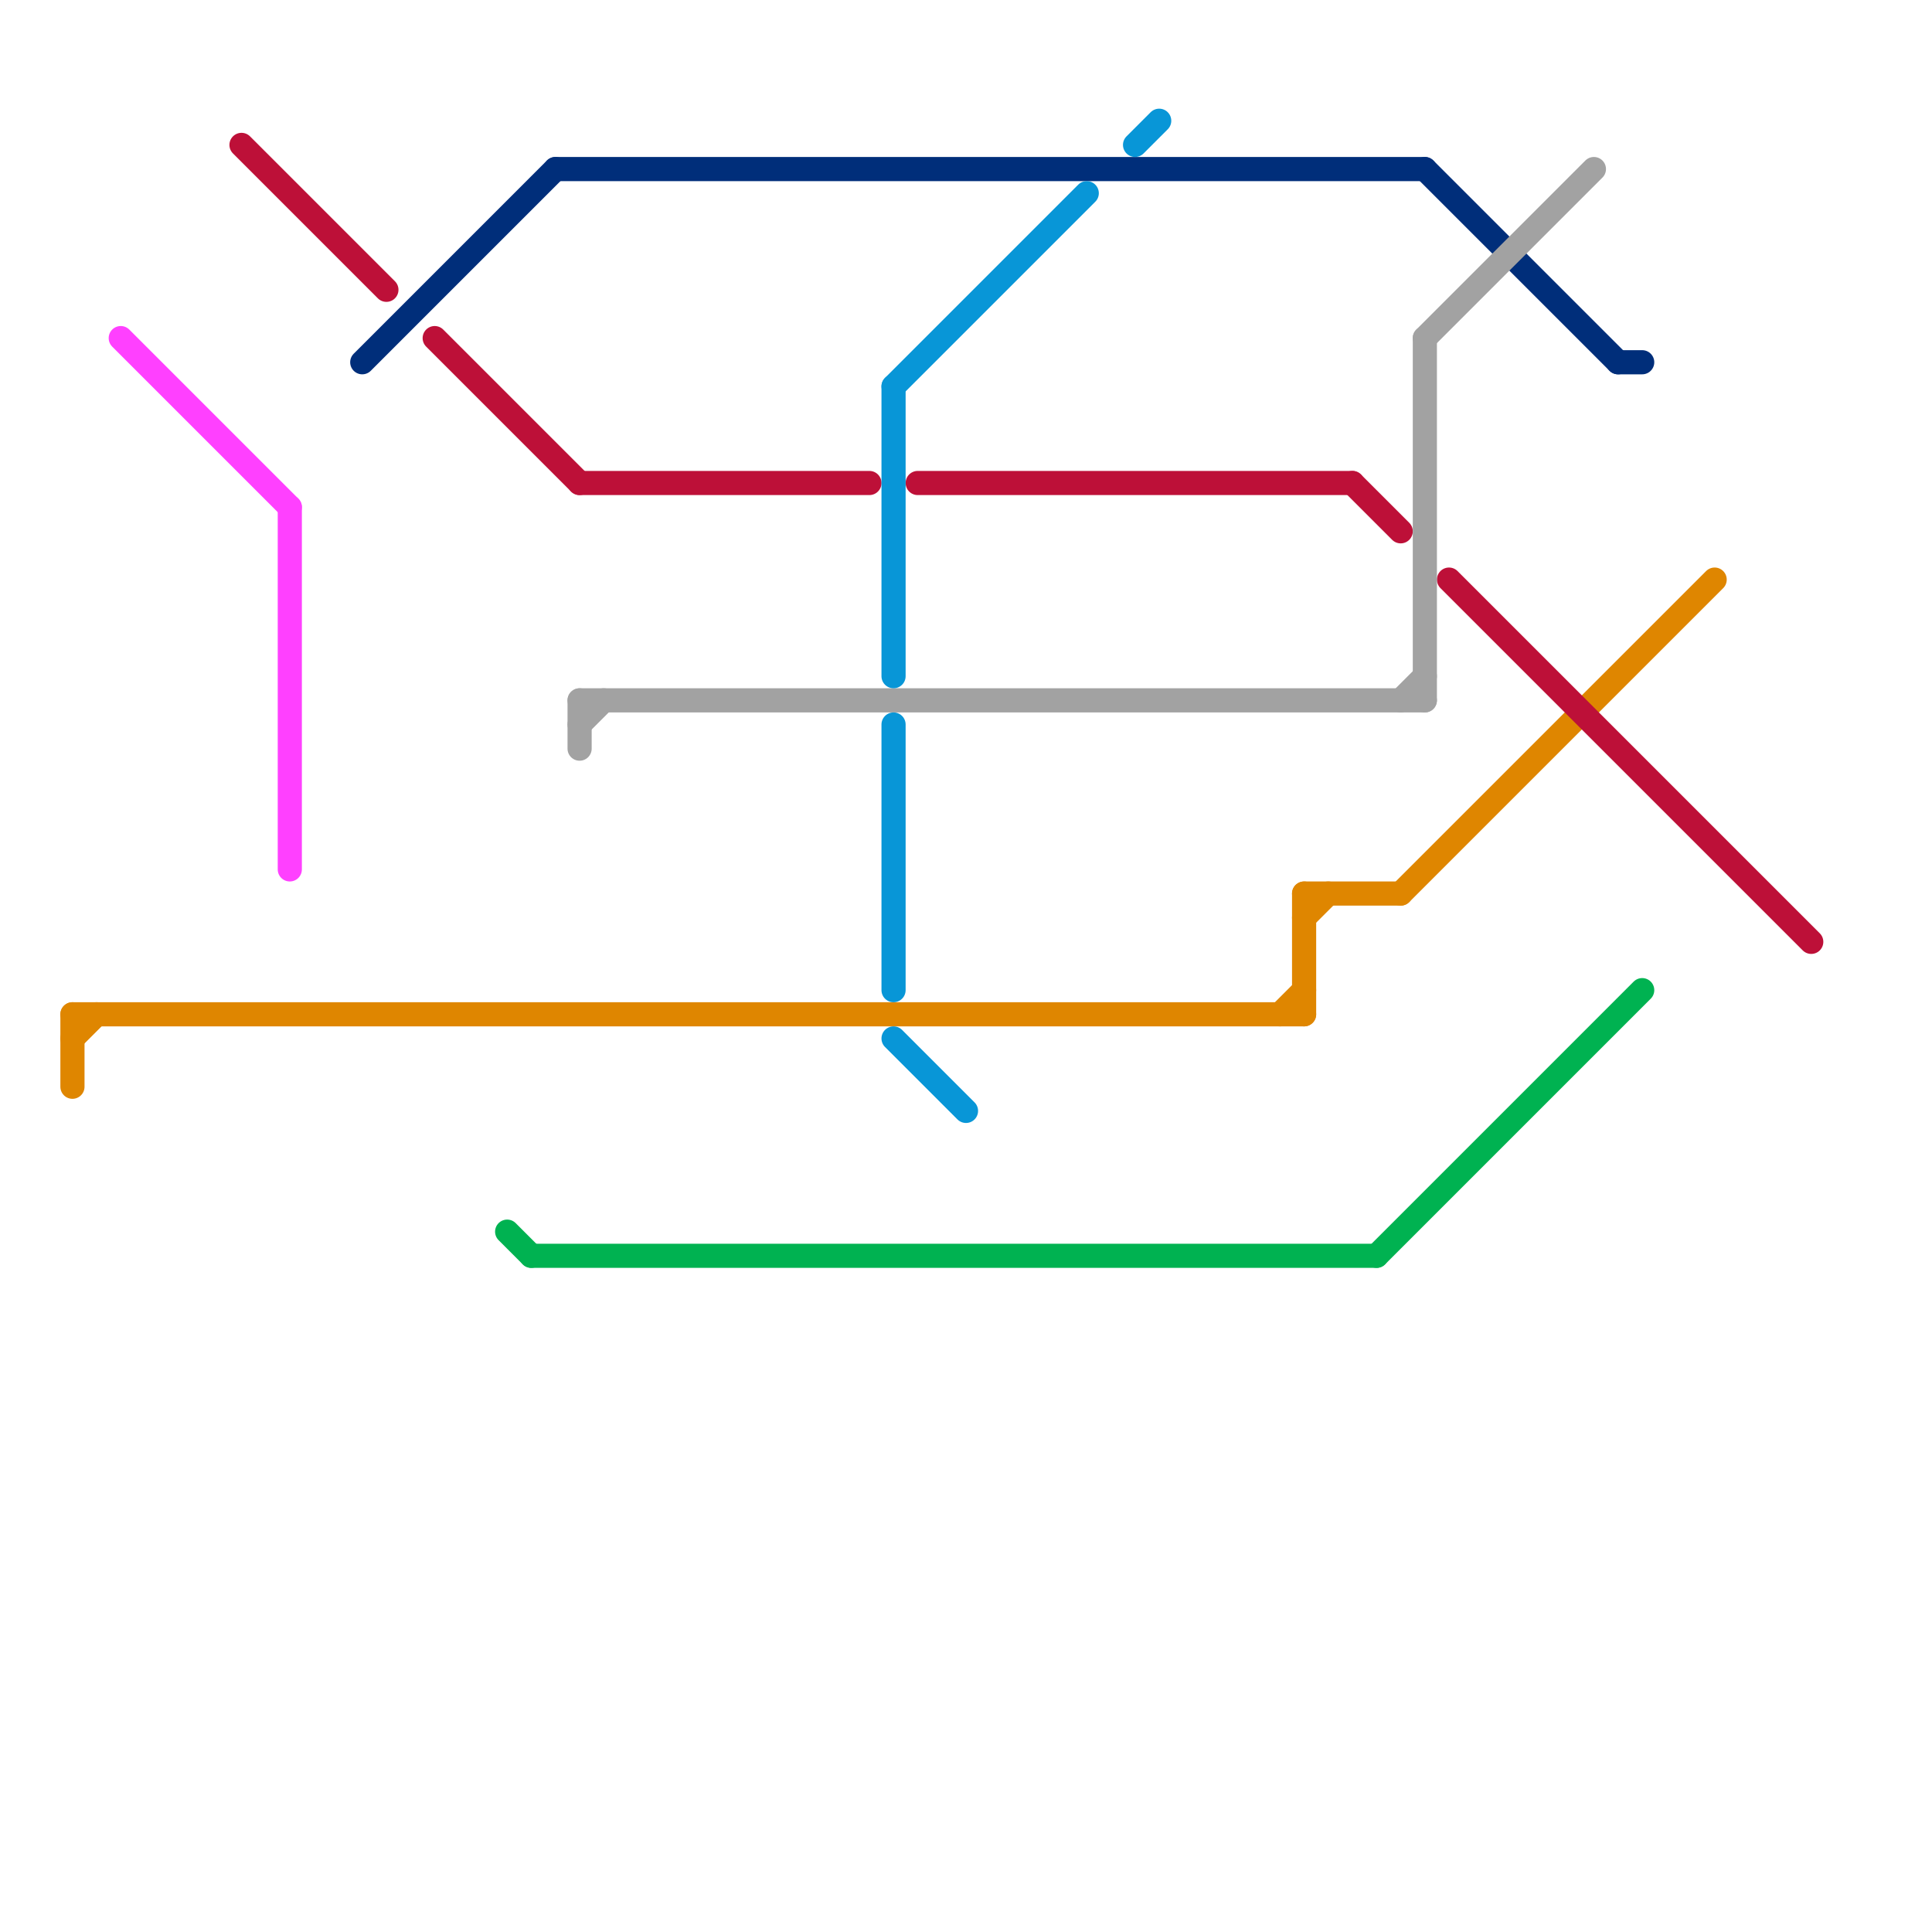 
<svg version="1.1" xmlns="http://www.w3.org/2000/svg" viewBox="0 0 80 80">
<style>text { font: 1px Helvetica; font-weight: 600; white-space: pre; dominant-baseline: central; } line { stroke-width: 1; fill: none; stroke-linecap: round; stroke-linejoin: round; } .c0 { stroke: #ff40ff } .c1 { stroke: #df8600 } .c2 { stroke: #bd1038 } .c3 { stroke: #002e7a } .c4 { stroke: #00b251 } .c5 { stroke: #a2a2a2 } .c6 { stroke: #0896d7 }</style><defs><g id="wm-xf"><circle r="1.2" fill="#000"/><circle r="0.9" fill="#fff"/><circle r="0.6" fill="#000"/><circle r="0.3" fill="#fff"/></g><g id="wm"><circle r="0.6" fill="#000"/><circle r="0.3" fill="#fff"/></g></defs><line class="c0" x1="12" y1="21" x2="12" y2="36"/><line class="c0" x1="5" y1="14" x2="12" y2="21"/><line class="c1" x1="54" y1="37" x2="58" y2="37"/><line class="c1" x1="58" y1="37" x2="71" y2="24"/><line class="c1" x1="54" y1="38" x2="55" y2="37"/><line class="c1" x1="3" y1="42" x2="54" y2="42"/><line class="c1" x1="3" y1="42" x2="3" y2="45"/><line class="c1" x1="54" y1="37" x2="54" y2="42"/><line class="c1" x1="53" y1="42" x2="54" y2="41"/><line class="c1" x1="3" y1="43" x2="4" y2="42"/><line class="c2" x1="18" y1="14" x2="24" y2="20"/><line class="c2" x1="10" y1="6" x2="16" y2="12"/><line class="c2" x1="38" y1="20" x2="56" y2="20"/><line class="c2" x1="60" y1="24" x2="75" y2="39"/><line class="c2" x1="24" y1="20" x2="36" y2="20"/><line class="c2" x1="56" y1="20" x2="58" y2="22"/><line class="c3" x1="59" y1="7" x2="67" y2="15"/><line class="c3" x1="67" y1="15" x2="68" y2="15"/><line class="c3" x1="23" y1="7" x2="59" y2="7"/><line class="c3" x1="15" y1="15" x2="23" y2="7"/><line class="c4" x1="22" y1="52" x2="57" y2="52"/><line class="c4" x1="57" y1="52" x2="68" y2="41"/><line class="c4" x1="21" y1="51" x2="22" y2="52"/><line class="c5" x1="24" y1="29" x2="24" y2="31"/><line class="c5" x1="58" y1="29" x2="59" y2="28"/><line class="c5" x1="59" y1="14" x2="66" y2="7"/><line class="c5" x1="59" y1="14" x2="59" y2="29"/><line class="c5" x1="24" y1="30" x2="25" y2="29"/><line class="c5" x1="24" y1="29" x2="59" y2="29"/><line class="c6" x1="37" y1="16" x2="37" y2="28"/><line class="c6" x1="37" y1="16" x2="45" y2="8"/><line class="c6" x1="37" y1="30" x2="37" y2="41"/><line class="c6" x1="37" y1="43" x2="40" y2="46"/><line class="c6" x1="47" y1="6" x2="48" y2="5"/>
</svg>
